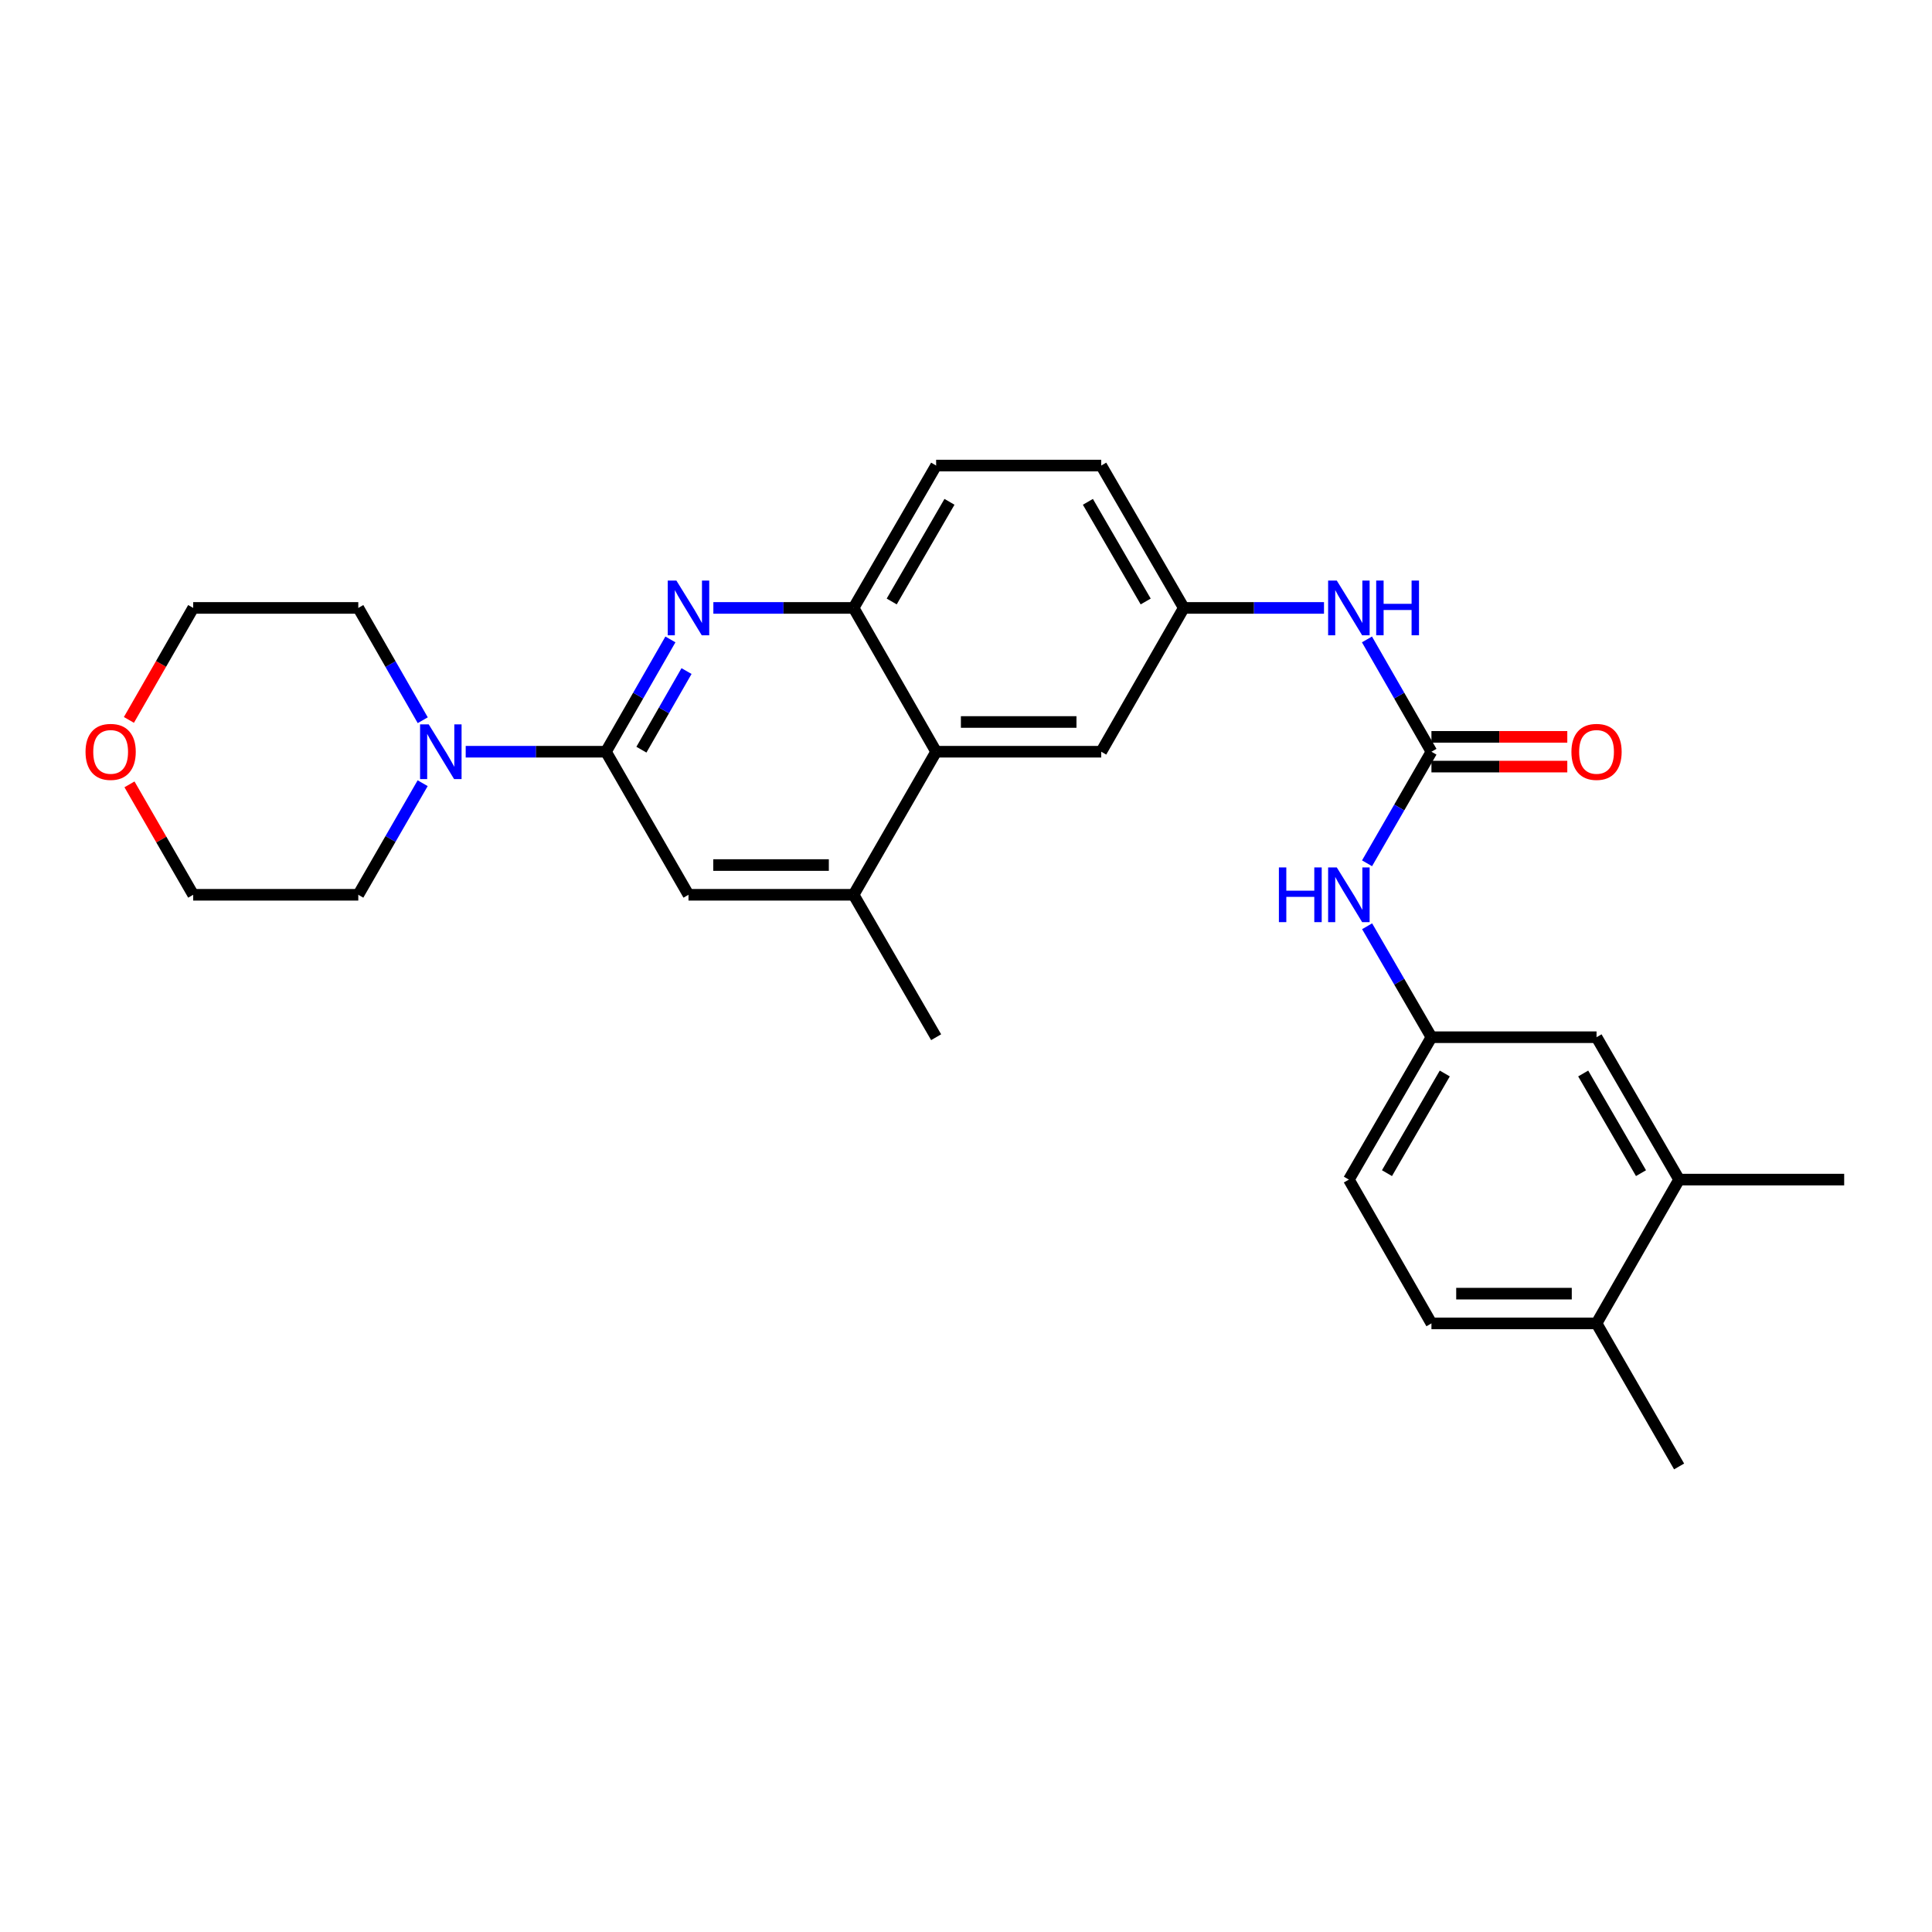 <?xml version='1.0' encoding='iso-8859-1'?>
<svg version='1.1' baseProfile='full'
              xmlns='http://www.w3.org/2000/svg'
                      xmlns:rdkit='http://www.rdkit.org/xml'
                      xmlns:xlink='http://www.w3.org/1999/xlink'
                  xml:space='preserve'
width='1000px' height='1000px' viewBox='0 0 1000 1000'>
<!-- END OF HEADER -->
<rect style='opacity:1.0;fill:#FFFFFF;stroke:none' width='1000' height='1000' x='0' y='0'> </rect>
<path class='bond-0' d='M 313.641,389.091 L 330.321,360.028' style='fill:none;fill-rule:evenodd;stroke:#000000;stroke-width:6px;stroke-linecap:butt;stroke-linejoin:miter;stroke-opacity:1' />
<path class='bond-0' d='M 330.321,360.028 L 347.001,330.964' style='fill:none;fill-rule:evenodd;stroke:#0000FF;stroke-width:6px;stroke-linecap:butt;stroke-linejoin:miter;stroke-opacity:1' />
<path class='bond-0' d='M 331.994,388.033 L 343.67,367.689' style='fill:none;fill-rule:evenodd;stroke:#000000;stroke-width:6px;stroke-linecap:butt;stroke-linejoin:miter;stroke-opacity:1' />
<path class='bond-0' d='M 343.67,367.689 L 355.346,347.345' style='fill:none;fill-rule:evenodd;stroke:#0000FF;stroke-width:6px;stroke-linecap:butt;stroke-linejoin:miter;stroke-opacity:1' />
<path class='bond-2' d='M 313.641,389.091 L 277.344,389.091' style='fill:none;fill-rule:evenodd;stroke:#000000;stroke-width:6px;stroke-linecap:butt;stroke-linejoin:miter;stroke-opacity:1' />
<path class='bond-2' d='M 277.344,389.091 L 241.047,389.091' style='fill:none;fill-rule:evenodd;stroke:#0000FF;stroke-width:6px;stroke-linecap:butt;stroke-linejoin:miter;stroke-opacity:1' />
<path class='bond-6' d='M 313.641,389.091 L 356.359,463.139' style='fill:none;fill-rule:evenodd;stroke:#000000;stroke-width:6px;stroke-linecap:butt;stroke-linejoin:miter;stroke-opacity:1' />
<path class='bond-3' d='M 369.236,314.659 L 405.529,314.659' style='fill:none;fill-rule:evenodd;stroke:#0000FF;stroke-width:6px;stroke-linecap:butt;stroke-linejoin:miter;stroke-opacity:1' />
<path class='bond-3' d='M 405.529,314.659 L 441.822,314.659' style='fill:none;fill-rule:evenodd;stroke:#000000;stroke-width:6px;stroke-linecap:butt;stroke-linejoin:miter;stroke-opacity:1' />
<path class='bond-1' d='M 740.911,389.091 L 724.224,360.028' style='fill:none;fill-rule:evenodd;stroke:#000000;stroke-width:6px;stroke-linecap:butt;stroke-linejoin:miter;stroke-opacity:1' />
<path class='bond-1' d='M 724.224,360.028 L 707.537,330.965' style='fill:none;fill-rule:evenodd;stroke:#0000FF;stroke-width:6px;stroke-linecap:butt;stroke-linejoin:miter;stroke-opacity:1' />
<path class='bond-8' d='M 740.911,389.091 L 724.246,417.966' style='fill:none;fill-rule:evenodd;stroke:#000000;stroke-width:6px;stroke-linecap:butt;stroke-linejoin:miter;stroke-opacity:1' />
<path class='bond-8' d='M 724.246,417.966 L 707.581,446.841' style='fill:none;fill-rule:evenodd;stroke:#0000FF;stroke-width:6px;stroke-linecap:butt;stroke-linejoin:miter;stroke-opacity:1' />
<path class='bond-13' d='M 740.911,396.787 L 776.069,396.787' style='fill:none;fill-rule:evenodd;stroke:#000000;stroke-width:6px;stroke-linecap:butt;stroke-linejoin:miter;stroke-opacity:1' />
<path class='bond-13' d='M 776.069,396.787 L 811.228,396.787' style='fill:none;fill-rule:evenodd;stroke:#FF0000;stroke-width:6px;stroke-linecap:butt;stroke-linejoin:miter;stroke-opacity:1' />
<path class='bond-13' d='M 740.911,381.396 L 776.069,381.396' style='fill:none;fill-rule:evenodd;stroke:#000000;stroke-width:6px;stroke-linecap:butt;stroke-linejoin:miter;stroke-opacity:1' />
<path class='bond-13' d='M 776.069,381.396 L 811.228,381.396' style='fill:none;fill-rule:evenodd;stroke:#FF0000;stroke-width:6px;stroke-linecap:butt;stroke-linejoin:miter;stroke-opacity:1' />
<path class='bond-21' d='M 218.812,372.786 L 202.132,343.722' style='fill:none;fill-rule:evenodd;stroke:#0000FF;stroke-width:6px;stroke-linecap:butt;stroke-linejoin:miter;stroke-opacity:1' />
<path class='bond-21' d='M 202.132,343.722 L 185.452,314.659' style='fill:none;fill-rule:evenodd;stroke:#000000;stroke-width:6px;stroke-linecap:butt;stroke-linejoin:miter;stroke-opacity:1' />
<path class='bond-22' d='M 218.768,405.388 L 202.11,434.264' style='fill:none;fill-rule:evenodd;stroke:#0000FF;stroke-width:6px;stroke-linecap:butt;stroke-linejoin:miter;stroke-opacity:1' />
<path class='bond-22' d='M 202.11,434.264 L 185.452,463.139' style='fill:none;fill-rule:evenodd;stroke:#000000;stroke-width:6px;stroke-linecap:butt;stroke-linejoin:miter;stroke-opacity:1' />
<path class='bond-16' d='M 441.822,314.659 L 484.54,240.97' style='fill:none;fill-rule:evenodd;stroke:#000000;stroke-width:6px;stroke-linecap:butt;stroke-linejoin:miter;stroke-opacity:1' />
<path class='bond-16' d='M 461.545,311.325 L 491.448,259.743' style='fill:none;fill-rule:evenodd;stroke:#000000;stroke-width:6px;stroke-linecap:butt;stroke-linejoin:miter;stroke-opacity:1' />
<path class='bond-28' d='M 441.822,314.659 L 484.54,389.091' style='fill:none;fill-rule:evenodd;stroke:#000000;stroke-width:6px;stroke-linecap:butt;stroke-linejoin:miter;stroke-opacity:1' />
<path class='bond-4' d='M 484.54,389.091 L 441.822,463.139' style='fill:none;fill-rule:evenodd;stroke:#000000;stroke-width:6px;stroke-linecap:butt;stroke-linejoin:miter;stroke-opacity:1' />
<path class='bond-10' d='M 484.54,389.091 L 569.994,389.091' style='fill:none;fill-rule:evenodd;stroke:#000000;stroke-width:6px;stroke-linecap:butt;stroke-linejoin:miter;stroke-opacity:1' />
<path class='bond-10' d='M 497.358,373.7 L 557.176,373.7' style='fill:none;fill-rule:evenodd;stroke:#000000;stroke-width:6px;stroke-linecap:butt;stroke-linejoin:miter;stroke-opacity:1' />
<path class='bond-5' d='M 441.822,463.139 L 356.359,463.139' style='fill:none;fill-rule:evenodd;stroke:#000000;stroke-width:6px;stroke-linecap:butt;stroke-linejoin:miter;stroke-opacity:1' />
<path class='bond-5' d='M 429.003,447.748 L 369.179,447.748' style='fill:none;fill-rule:evenodd;stroke:#000000;stroke-width:6px;stroke-linecap:butt;stroke-linejoin:miter;stroke-opacity:1' />
<path class='bond-23' d='M 441.822,463.139 L 484.54,536.861' style='fill:none;fill-rule:evenodd;stroke:#000000;stroke-width:6px;stroke-linecap:butt;stroke-linejoin:miter;stroke-opacity:1' />
<path class='bond-7' d='M 685.299,314.659 L 649.014,314.659' style='fill:none;fill-rule:evenodd;stroke:#0000FF;stroke-width:6px;stroke-linecap:butt;stroke-linejoin:miter;stroke-opacity:1' />
<path class='bond-7' d='M 649.014,314.659 L 612.73,314.659' style='fill:none;fill-rule:evenodd;stroke:#000000;stroke-width:6px;stroke-linecap:butt;stroke-linejoin:miter;stroke-opacity:1' />
<path class='bond-12' d='M 707.618,479.429 L 724.264,508.145' style='fill:none;fill-rule:evenodd;stroke:#0000FF;stroke-width:6px;stroke-linecap:butt;stroke-linejoin:miter;stroke-opacity:1' />
<path class='bond-12' d='M 724.264,508.145 L 740.911,536.861' style='fill:none;fill-rule:evenodd;stroke:#000000;stroke-width:6px;stroke-linecap:butt;stroke-linejoin:miter;stroke-opacity:1' />
<path class='bond-9' d='M 869.1,610.558 L 826.365,536.861' style='fill:none;fill-rule:evenodd;stroke:#000000;stroke-width:6px;stroke-linecap:butt;stroke-linejoin:miter;stroke-opacity:1' />
<path class='bond-9' d='M 849.375,607.224 L 819.461,555.637' style='fill:none;fill-rule:evenodd;stroke:#000000;stroke-width:6px;stroke-linecap:butt;stroke-linejoin:miter;stroke-opacity:1' />
<path class='bond-24' d='M 869.1,610.558 L 954.545,610.558' style='fill:none;fill-rule:evenodd;stroke:#000000;stroke-width:6px;stroke-linecap:butt;stroke-linejoin:miter;stroke-opacity:1' />
<path class='bond-31' d='M 869.1,610.558 L 826.365,684.982' style='fill:none;fill-rule:evenodd;stroke:#000000;stroke-width:6px;stroke-linecap:butt;stroke-linejoin:miter;stroke-opacity:1' />
<path class='bond-11' d='M 569.994,389.091 L 612.73,314.659' style='fill:none;fill-rule:evenodd;stroke:#000000;stroke-width:6px;stroke-linecap:butt;stroke-linejoin:miter;stroke-opacity:1' />
<path class='bond-30' d='M 612.73,314.659 L 569.994,240.97' style='fill:none;fill-rule:evenodd;stroke:#000000;stroke-width:6px;stroke-linecap:butt;stroke-linejoin:miter;stroke-opacity:1' />
<path class='bond-30' d='M 593.006,311.327 L 563.091,259.745' style='fill:none;fill-rule:evenodd;stroke:#000000;stroke-width:6px;stroke-linecap:butt;stroke-linejoin:miter;stroke-opacity:1' />
<path class='bond-14' d='M 740.911,536.861 L 826.365,536.861' style='fill:none;fill-rule:evenodd;stroke:#000000;stroke-width:6px;stroke-linecap:butt;stroke-linejoin:miter;stroke-opacity:1' />
<path class='bond-20' d='M 740.911,536.861 L 698.175,610.558' style='fill:none;fill-rule:evenodd;stroke:#000000;stroke-width:6px;stroke-linecap:butt;stroke-linejoin:miter;stroke-opacity:1' />
<path class='bond-20' d='M 747.815,555.637 L 717.9,607.224' style='fill:none;fill-rule:evenodd;stroke:#000000;stroke-width:6px;stroke-linecap:butt;stroke-linejoin:miter;stroke-opacity:1' />
<path class='bond-15' d='M 826.365,684.982 L 740.911,684.982' style='fill:none;fill-rule:evenodd;stroke:#000000;stroke-width:6px;stroke-linecap:butt;stroke-linejoin:miter;stroke-opacity:1' />
<path class='bond-15' d='M 813.546,669.591 L 753.729,669.591' style='fill:none;fill-rule:evenodd;stroke:#000000;stroke-width:6px;stroke-linecap:butt;stroke-linejoin:miter;stroke-opacity:1' />
<path class='bond-27' d='M 826.365,684.982 L 869.1,759.03' style='fill:none;fill-rule:evenodd;stroke:#000000;stroke-width:6px;stroke-linecap:butt;stroke-linejoin:miter;stroke-opacity:1' />
<path class='bond-19' d='M 484.54,240.97 L 569.994,240.97' style='fill:none;fill-rule:evenodd;stroke:#000000;stroke-width:6px;stroke-linecap:butt;stroke-linejoin:miter;stroke-opacity:1' />
<path class='bond-17' d='M 67.021,405.988 L 83.509,434.564' style='fill:none;fill-rule:evenodd;stroke:#FF0000;stroke-width:6px;stroke-linecap:butt;stroke-linejoin:miter;stroke-opacity:1' />
<path class='bond-17' d='M 83.509,434.564 L 99.998,463.139' style='fill:none;fill-rule:evenodd;stroke:#000000;stroke-width:6px;stroke-linecap:butt;stroke-linejoin:miter;stroke-opacity:1' />
<path class='bond-29' d='M 66.723,372.626 L 83.36,343.642' style='fill:none;fill-rule:evenodd;stroke:#FF0000;stroke-width:6px;stroke-linecap:butt;stroke-linejoin:miter;stroke-opacity:1' />
<path class='bond-29' d='M 83.36,343.642 L 99.998,314.659' style='fill:none;fill-rule:evenodd;stroke:#000000;stroke-width:6px;stroke-linecap:butt;stroke-linejoin:miter;stroke-opacity:1' />
<path class='bond-18' d='M 740.911,684.982 L 698.175,610.558' style='fill:none;fill-rule:evenodd;stroke:#000000;stroke-width:6px;stroke-linecap:butt;stroke-linejoin:miter;stroke-opacity:1' />
<path class='bond-25' d='M 185.452,314.659 L 99.998,314.659' style='fill:none;fill-rule:evenodd;stroke:#000000;stroke-width:6px;stroke-linecap:butt;stroke-linejoin:miter;stroke-opacity:1' />
<path class='bond-26' d='M 185.452,463.139 L 99.998,463.139' style='fill:none;fill-rule:evenodd;stroke:#000000;stroke-width:6px;stroke-linecap:butt;stroke-linejoin:miter;stroke-opacity:1' />
<path  class='atom-1' d='M 350.099 300.499
L 359.379 315.499
Q 360.299 316.979, 361.779 319.659
Q 363.259 322.339, 363.339 322.499
L 363.339 300.499
L 367.099 300.499
L 367.099 328.819
L 363.219 328.819
L 353.259 312.419
Q 352.099 310.499, 350.859 308.299
Q 349.659 306.099, 349.299 305.419
L 349.299 328.819
L 345.619 328.819
L 345.619 300.499
L 350.099 300.499
' fill='#0000FF'/>
<path  class='atom-3' d='M 221.91 374.931
L 231.19 389.931
Q 232.11 391.411, 233.59 394.091
Q 235.07 396.771, 235.15 396.931
L 235.15 374.931
L 238.91 374.931
L 238.91 403.251
L 235.03 403.251
L 225.07 386.851
Q 223.91 384.931, 222.67 382.731
Q 221.47 380.531, 221.11 379.851
L 221.11 403.251
L 217.43 403.251
L 217.43 374.931
L 221.91 374.931
' fill='#0000FF'/>
<path  class='atom-8' d='M 691.915 300.499
L 701.195 315.499
Q 702.115 316.979, 703.595 319.659
Q 705.075 322.339, 705.155 322.499
L 705.155 300.499
L 708.915 300.499
L 708.915 328.819
L 705.035 328.819
L 695.075 312.419
Q 693.915 310.499, 692.675 308.299
Q 691.475 306.099, 691.115 305.419
L 691.115 328.819
L 687.435 328.819
L 687.435 300.499
L 691.915 300.499
' fill='#0000FF'/>
<path  class='atom-8' d='M 712.315 300.499
L 716.155 300.499
L 716.155 312.539
L 730.635 312.539
L 730.635 300.499
L 734.475 300.499
L 734.475 328.819
L 730.635 328.819
L 730.635 315.739
L 716.155 315.739
L 716.155 328.819
L 712.315 328.819
L 712.315 300.499
' fill='#0000FF'/>
<path  class='atom-9' d='M 661.955 448.979
L 665.795 448.979
L 665.795 461.019
L 680.275 461.019
L 680.275 448.979
L 684.115 448.979
L 684.115 477.299
L 680.275 477.299
L 680.275 464.219
L 665.795 464.219
L 665.795 477.299
L 661.955 477.299
L 661.955 448.979
' fill='#0000FF'/>
<path  class='atom-9' d='M 691.915 448.979
L 701.195 463.979
Q 702.115 465.459, 703.595 468.139
Q 705.075 470.819, 705.155 470.979
L 705.155 448.979
L 708.915 448.979
L 708.915 477.299
L 705.035 477.299
L 695.075 460.899
Q 693.915 458.979, 692.675 456.779
Q 691.475 454.579, 691.115 453.899
L 691.115 477.299
L 687.435 477.299
L 687.435 448.979
L 691.915 448.979
' fill='#0000FF'/>
<path  class='atom-14' d='M 813.365 389.171
Q 813.365 382.371, 816.725 378.571
Q 820.085 374.771, 826.365 374.771
Q 832.645 374.771, 836.005 378.571
Q 839.365 382.371, 839.365 389.171
Q 839.365 396.051, 835.965 399.971
Q 832.565 403.851, 826.365 403.851
Q 820.125 403.851, 816.725 399.971
Q 813.365 396.091, 813.365 389.171
M 826.365 400.651
Q 830.685 400.651, 833.005 397.771
Q 835.365 394.851, 835.365 389.171
Q 835.365 383.611, 833.005 380.811
Q 830.685 377.971, 826.365 377.971
Q 822.045 377.971, 819.685 380.771
Q 817.365 383.571, 817.365 389.171
Q 817.365 394.891, 819.685 397.771
Q 822.045 400.651, 826.365 400.651
' fill='#FF0000'/>
<path  class='atom-18' d='M 44.271 389.171
Q 44.271 382.371, 47.631 378.571
Q 50.991 374.771, 57.271 374.771
Q 63.551 374.771, 66.911 378.571
Q 70.271 382.371, 70.271 389.171
Q 70.271 396.051, 66.871 399.971
Q 63.471 403.851, 57.271 403.851
Q 51.031 403.851, 47.631 399.971
Q 44.271 396.091, 44.271 389.171
M 57.271 400.651
Q 61.591 400.651, 63.911 397.771
Q 66.271 394.851, 66.271 389.171
Q 66.271 383.611, 63.911 380.811
Q 61.591 377.971, 57.271 377.971
Q 52.951 377.971, 50.591 380.771
Q 48.271 383.571, 48.271 389.171
Q 48.271 394.891, 50.591 397.771
Q 52.951 400.651, 57.271 400.651
' fill='#FF0000'/>
</svg>
